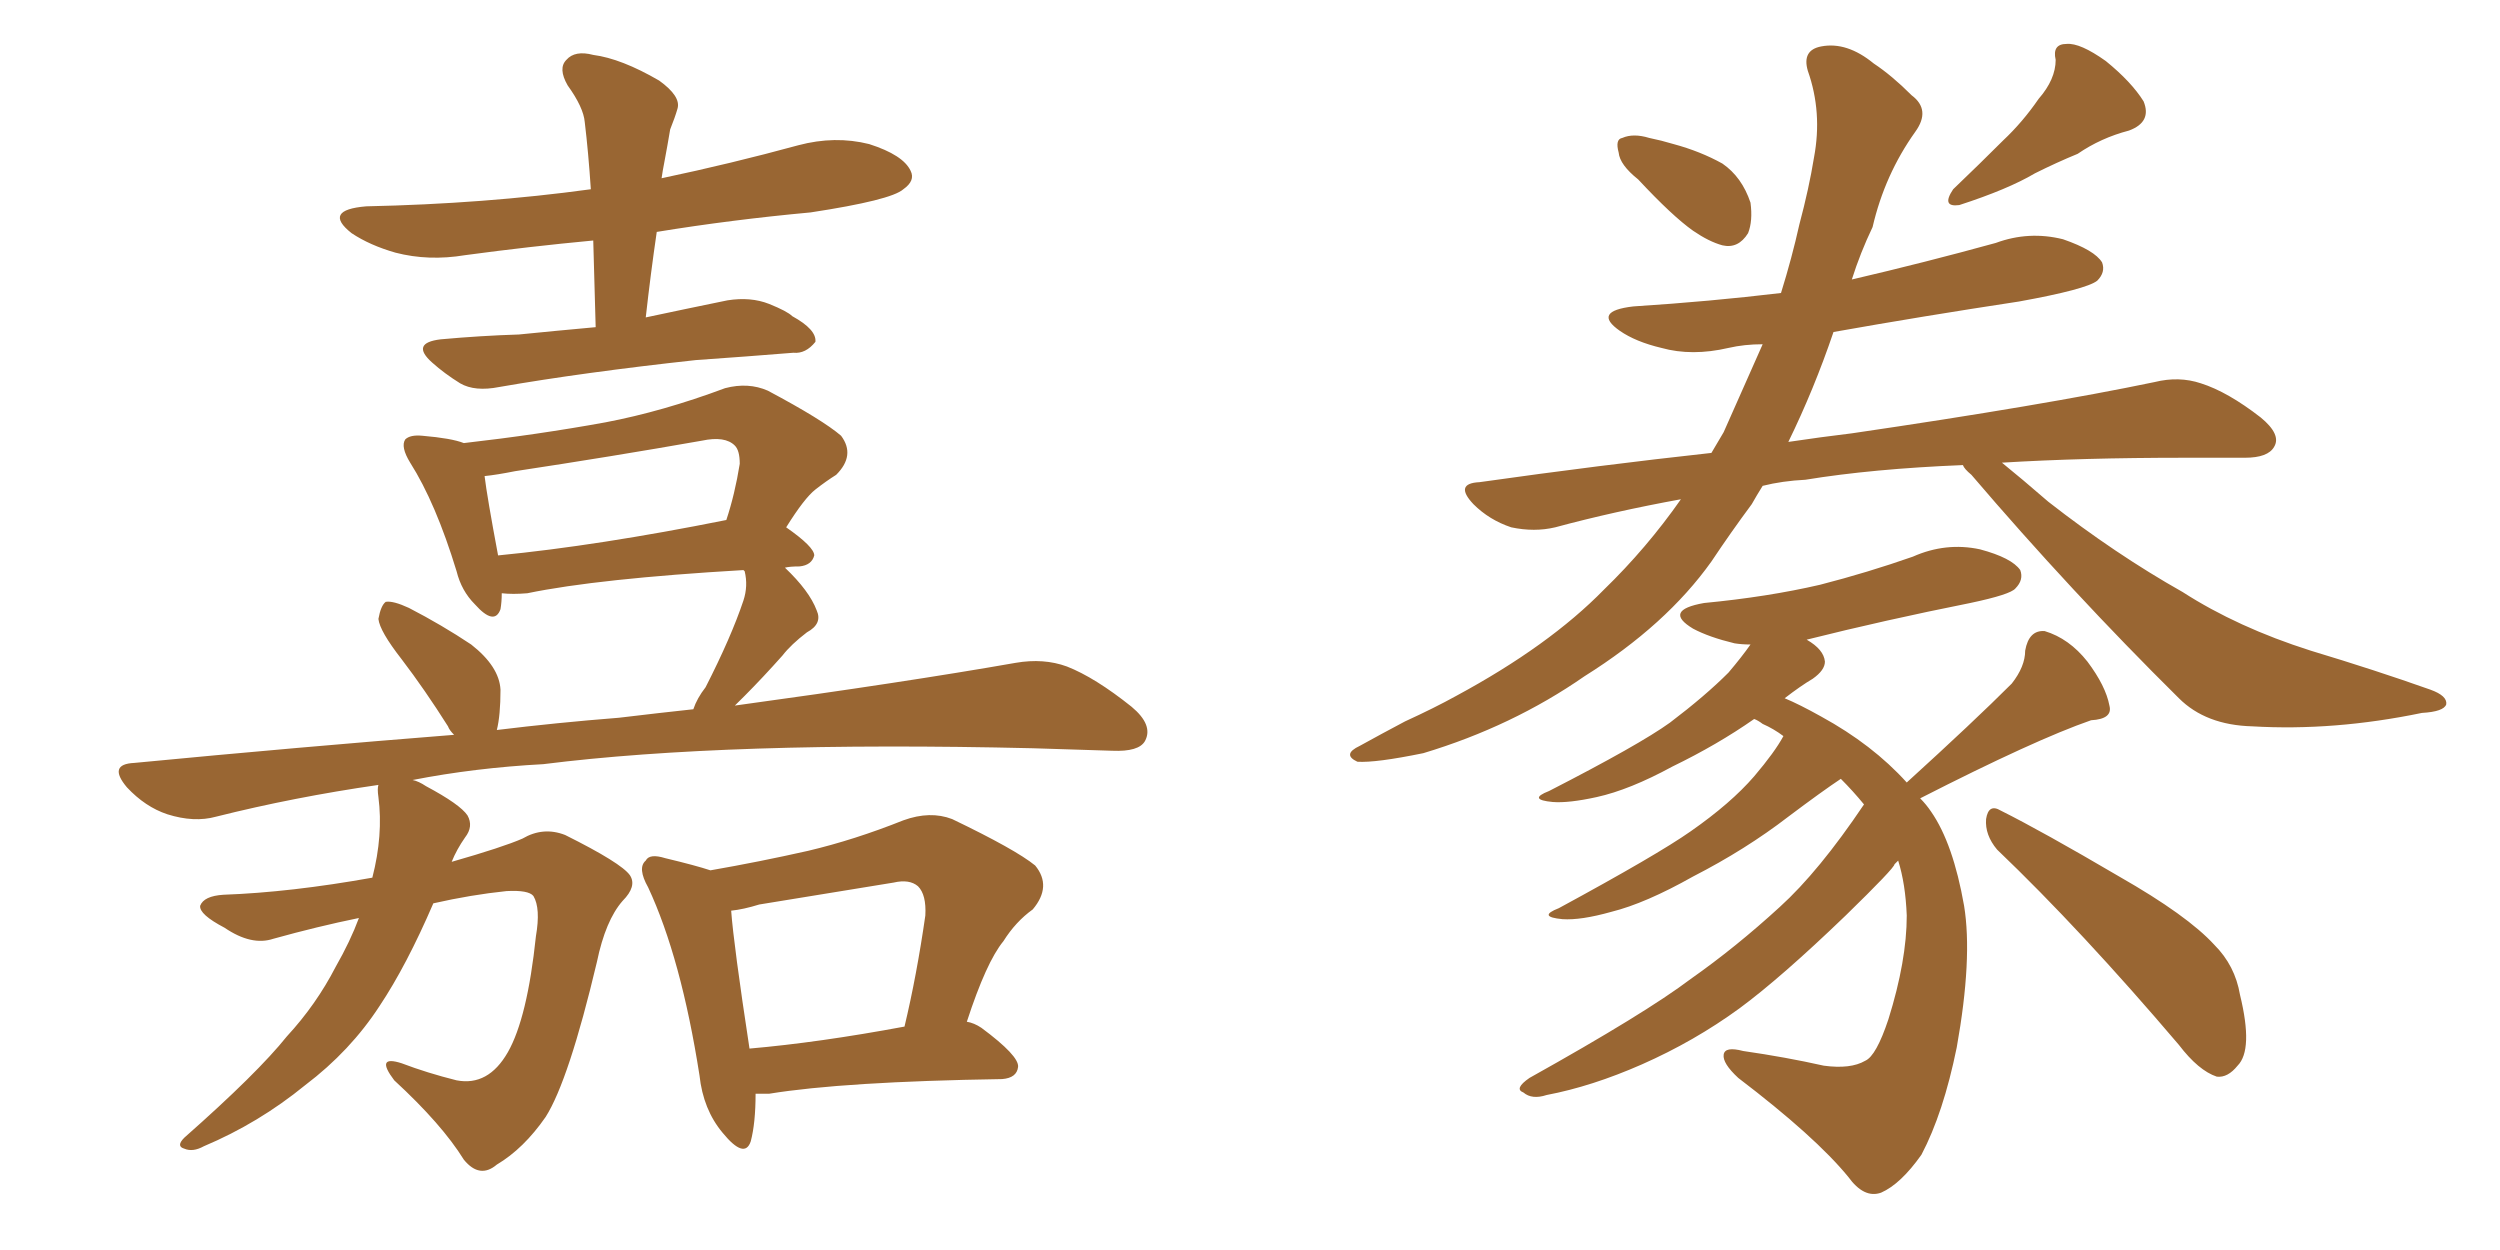 <svg xmlns="http://www.w3.org/2000/svg" xmlns:xlink="http://www.w3.org/1999/xlink" width="300" height="150"><path fill="#996633" padding="10" d="M71.48 39.26L71.48 39.26Q71.34 33.84 71.19 28.86L71.19 28.86Q63.43 29.59 55.81 30.62L55.81 30.62Q51.42 31.35 47.46 30.32L47.46 30.32Q44.38 29.44 42.19 27.98L42.19 27.98Q38.67 25.20 43.95 24.76L43.95 24.76Q58.15 24.46 70.90 22.71L70.90 22.71Q70.61 18.31 70.17 14.65L70.17 14.65Q70.02 12.89 68.12 10.25L68.12 10.25Q66.94 8.20 67.97 7.18L67.97 7.18Q68.99 6.01 71.19 6.59L71.19 6.59Q74.56 7.03 79.10 9.67L79.10 9.67Q81.74 11.57 81.30 13.04L81.30 13.04Q81.01 14.06 80.42 15.53L80.42 15.53Q80.13 17.29 79.69 19.63L79.69 19.63Q79.54 20.36 79.39 21.39L79.39 21.39Q87.74 19.63 95.80 17.43L95.80 17.43Q100.20 16.26 104.30 17.29L104.30 17.29Q108.40 18.60 109.28 20.51L109.28 20.51Q109.86 21.68 108.40 22.71L108.40 22.71Q106.93 24.02 97.27 25.49L97.27 25.49Q87.74 26.37 78.81 27.83L78.81 27.83Q78.08 32.81 77.49 38.09L77.49 38.09Q82.32 37.06 87.30 36.04L87.30 36.04Q90.09 35.60 92.29 36.47L92.29 36.47Q94.48 37.35 95.07 37.94L95.07 37.94Q98.00 39.55 97.85 41.02L97.85 41.02Q96.68 42.48 95.21 42.33L95.21 42.33Q89.79 42.77 83.50 43.21L83.50 43.21Q70.02 44.68 59.91 46.44L59.91 46.44Q56.98 47.02 55.22 46.00L55.22 46.00Q53.32 44.82 51.86 43.51L51.86 43.51Q49.22 41.16 52.88 40.72L52.88 40.72Q57.71 40.28 62.26 40.14L62.26 40.14Q66.65 39.70 71.48 39.26ZM43.07 110.16L43.07 110.16Q38.09 111.18 32.81 112.65L32.81 112.65Q30.18 113.53 26.95 111.33L26.95 111.33Q23.88 109.72 24.02 108.69L24.02 108.69Q24.46 107.52 26.81 107.37L26.81 107.37Q34.86 107.08 44.68 105.32L44.68 105.32Q46.00 100.20 45.41 95.65L45.41 95.65Q45.26 94.63 45.41 94.19L45.41 94.19Q35.30 95.65 25.93 98.00L25.93 98.00Q23.29 98.73 20.07 97.71L20.07 97.71Q17.43 96.83 15.23 94.48L15.23 94.48Q12.89 91.70 16.11 91.55L16.11 91.55Q35.89 89.65 54.49 88.18L54.49 88.18Q53.91 87.60 53.76 87.16L53.76 87.16Q50.98 82.76 48.19 79.10L48.19 79.10Q45.56 75.73 45.41 74.27L45.41 74.27Q45.70 72.66 46.29 72.22L46.29 72.22Q47.17 72.07 49.07 72.95L49.07 72.95Q53.03 75 56.54 77.34L56.54 77.34Q59.91 79.98 60.06 82.76L60.06 82.76Q60.06 85.84 59.62 87.60L59.62 87.60Q66.80 86.72 74.27 86.13L74.27 86.13Q79.10 85.55 83.20 85.11L83.20 85.11Q83.64 83.79 84.67 82.47L84.67 82.47Q87.74 76.46 89.21 72.07L89.21 72.07Q89.79 70.31 89.36 68.55L89.36 68.55Q89.21 68.41 89.21 68.41L89.21 68.41Q71.78 69.43 63.28 71.19L63.28 71.19Q61.52 71.34 60.21 71.19L60.21 71.19Q60.21 72.22 60.06 73.10L60.06 73.10Q59.33 75.15 56.98 72.51L56.98 72.51Q55.37 70.90 54.79 68.55L54.79 68.55Q52.29 60.35 49.22 55.52L49.22 55.52Q48.05 53.61 48.63 52.73L48.63 52.73Q49.22 52.15 50.68 52.29L50.68 52.29Q54.20 52.59 55.66 53.17L55.66 53.17Q64.60 52.15 72.66 50.68L72.66 50.68Q79.54 49.37 87.01 46.58L87.01 46.58Q89.79 45.85 92.14 46.88L92.14 46.88Q98.73 50.39 100.93 52.29L100.93 52.29Q102.69 54.64 100.34 56.98L100.34 56.98Q99.17 57.71 97.85 58.74L97.85 58.74Q96.53 59.77 94.34 63.28L94.34 63.28Q97.71 65.63 97.71 66.65L97.71 66.65Q97.41 67.82 95.95 67.97L95.95 67.97Q94.78 67.97 94.19 68.12L94.19 68.12Q97.12 70.90 98.00 73.24L98.00 73.24Q98.73 74.85 96.83 75.88L96.83 75.88Q94.92 77.34 93.90 78.66L93.90 78.66Q91.55 81.30 89.36 83.50L89.36 83.50Q88.77 84.08 88.18 84.67L88.18 84.67Q108.54 81.88 121.88 79.54L121.88 79.54Q125.24 78.96 128.03 79.98L128.03 79.98Q131.40 81.30 135.79 84.81L135.79 84.81Q138.43 87.01 137.40 88.92L137.40 88.92Q136.67 90.23 133.45 90.09L133.45 90.09Q128.91 89.94 123.93 89.79L123.93 89.79Q87.30 88.92 65.19 91.70L65.19 91.70Q56.98 92.14 49.51 93.60L49.51 93.60Q50.24 93.75 51.12 94.34L51.12 94.34Q55.22 96.53 56.10 97.85L56.10 97.85Q56.84 99.17 55.81 100.49L55.81 100.49Q54.79 101.95 54.20 103.42L54.20 103.42Q60.35 101.66 62.70 100.63L62.70 100.63Q65.19 99.17 67.82 100.20L67.82 100.20Q74.56 103.56 75.59 105.03L75.59 105.03Q76.46 106.35 74.71 108.11L74.71 108.11Q72.66 110.45 71.63 115.43L71.63 115.43Q68.26 129.64 65.48 134.03L65.48 134.03Q62.84 137.84 59.62 139.75L59.62 139.75Q57.57 141.50 55.66 139.16L55.66 139.16Q53.03 134.91 47.31 129.64L47.31 129.64Q44.97 126.56 48.19 127.59L48.19 127.59Q51.27 128.76 54.79 129.64L54.79 129.64Q58.59 130.37 60.94 126.27L60.94 126.27Q63.28 122.17 64.31 112.35L64.31 112.35Q64.89 108.98 64.01 107.52L64.01 107.52Q63.43 106.79 60.79 106.93L60.79 106.93Q56.54 107.37 52.00 108.40L52.00 108.40Q48.78 115.87 45.56 120.70L45.56 120.70Q42.04 126.12 36.62 130.22L36.62 130.22Q31.05 134.77 24.46 137.55L24.46 137.55Q23.14 138.28 22.12 137.84L22.12 137.84Q21.09 137.55 22.12 136.52L22.12 136.52Q30.91 128.76 34.42 124.37L34.42 124.37Q37.94 120.56 40.28 116.02L40.28 116.02Q42.04 112.94 43.07 110.16ZM59.77 66.65L59.77 66.65Q71.78 65.48 87.16 62.40L87.16 62.40Q88.18 59.33 88.77 55.66L88.77 55.66Q88.77 54.05 88.18 53.47L88.18 53.47Q87.01 52.29 84.23 52.88L84.23 52.88Q73.39 54.79 61.82 56.54L61.82 56.54Q59.62 56.98 58.15 57.13L58.15 57.13Q58.45 59.62 59.77 66.65ZM90.67 131.25L90.67 131.25Q90.67 134.77 90.09 136.96L90.09 136.96Q89.36 139.16 86.72 135.94L86.72 135.94Q84.38 133.15 83.94 129.05L83.94 129.05Q81.74 114.99 77.78 106.49L77.78 106.49Q76.46 104.15 77.49 103.27L77.49 103.27Q77.93 102.39 79.83 102.98L79.83 102.98Q83.50 103.86 85.25 104.44L85.25 104.44Q91.11 103.42 96.97 102.10L96.97 102.10Q102.54 100.78 108.40 98.44L108.40 98.44Q111.62 97.27 114.26 98.29L114.26 98.29Q121.88 101.95 124.22 103.86L124.22 103.86Q126.27 106.35 123.93 109.13L123.93 109.13Q121.88 110.60 120.41 112.94L120.41 112.94Q118.36 115.43 116.02 122.61L116.02 122.61Q116.89 122.75 117.77 123.34L117.77 123.34Q122.31 126.71 122.17 128.03L122.17 128.03Q122.02 129.35 120.26 129.49L120.26 129.49Q101.22 129.79 92.29 131.25L92.29 131.25Q91.26 131.25 90.67 131.25ZM89.94 125.83L89.94 125.83L89.94 125.83Q98.29 125.10 108.54 123.19L108.54 123.19Q110.01 117.04 111.04 109.86L111.04 109.86Q111.18 107.37 110.16 106.35L110.16 106.35Q109.13 105.47 107.23 105.91L107.23 105.91Q99.17 107.23 91.11 108.54L91.11 108.54Q89.21 109.13 87.74 109.28L87.74 109.28Q88.04 113.38 89.94 125.83ZM196.58 21.53L196.58 21.53Q194.38 19.78 194.24 18.31L194.24 18.31Q193.80 16.70 194.68 16.55L194.68 16.55Q196.00 15.97 197.90 16.55L197.90 16.55Q199.37 16.85 200.83 17.29L200.83 17.29Q204.05 18.16 206.69 19.63L206.69 19.63Q209.03 21.24 210.06 24.32L210.06 24.32Q210.35 26.51 209.77 27.98L209.77 27.98Q208.59 29.88 206.69 29.44L206.69 29.44Q205.08 29.00 203.17 27.69L203.17 27.69Q200.68 25.93 196.58 21.53ZM244.63 11.87L244.63 11.87Q246.68 9.52 246.68 7.18L246.68 7.18Q246.24 5.27 248.00 5.27L248.00 5.27Q249.61 5.13 252.69 7.32L252.69 7.32Q255.76 9.81 257.23 12.16L257.23 12.16Q258.25 14.65 255.47 15.67L255.47 15.67Q252.10 16.55 249.32 18.46L249.32 18.46Q246.83 19.48 244.19 20.80L244.19 20.80Q240.97 22.71 235.11 24.61L235.11 24.61Q232.91 24.90 234.38 22.71L234.38 22.71Q237.60 19.63 240.38 16.85L240.38 16.85Q242.72 14.65 244.63 11.87ZM235.55 55.81L235.55 55.81Q224.71 56.25 216.65 57.57L216.65 57.57Q213.87 57.71 211.52 58.30L211.52 58.30Q210.79 59.47 210.21 60.50L210.21 60.50Q207.71 63.87 205.37 67.38L205.37 67.38Q199.95 75 190.14 81.15L190.14 81.15Q181.49 87.16 170.80 90.38L170.80 90.38Q165.09 91.55 162.89 91.41L162.89 91.41Q160.99 90.53 163.18 89.50L163.18 89.50Q165.82 88.04 168.60 86.57L168.60 86.57Q172.12 84.96 174.76 83.50L174.76 83.50Q185.89 77.49 192.48 70.75L192.48 70.75Q197.61 65.77 201.71 59.91L201.71 59.91Q193.65 61.38 186.62 63.28L186.62 63.28Q184.13 63.87 181.35 63.28L181.35 63.28Q178.71 62.40 176.81 60.50L176.81 60.50Q174.46 58.01 177.54 57.86L177.54 57.86Q192.04 55.81 205.37 54.35L205.37 54.35Q206.25 52.88 206.84 51.86L206.84 51.86Q209.33 46.29 211.52 41.31L211.52 41.31Q209.33 41.31 207.42 41.75L207.42 41.75Q203.03 42.77 199.37 41.75L199.37 41.75Q196.29 41.02 194.38 39.70L194.38 39.70Q191.02 37.35 196.00 36.77L196.00 36.77Q205.22 36.18 213.72 35.16L213.72 35.16Q215.04 30.91 215.92 26.95L215.92 26.95Q217.09 22.56 217.68 18.90L217.68 18.90Q218.70 13.48 216.94 8.50L216.94 8.50Q216.21 6.01 218.55 5.57L218.55 5.57Q221.63 4.98 224.85 7.62L224.85 7.62Q227.05 9.08 229.39 11.43L229.39 11.43Q231.74 13.18 229.83 15.82L229.83 15.82Q226.17 20.95 224.71 27.25L224.71 27.25Q223.24 30.32 222.22 33.54L222.22 33.54Q231.01 31.49 239.50 29.15L239.50 29.15Q243.46 27.69 247.56 28.71L247.56 28.71Q251.37 30.03 252.25 31.49L252.25 31.49Q252.69 32.67 251.66 33.69L251.66 33.69Q250.34 34.72 242.29 36.18L242.29 36.18Q230.71 37.94 220.02 39.84L220.02 39.84Q217.68 46.73 214.60 53.03L214.60 53.03Q218.55 52.44 222.22 52.00L222.22 52.00Q245.21 48.63 258.54 45.85L258.54 45.85Q261.47 45.12 264.11 46.00L264.11 46.00Q267.33 47.02 271.29 50.10L271.29 50.10Q273.78 52.15 272.90 53.61L272.90 53.61Q272.17 54.93 269.38 54.93L269.38 54.93Q266.02 54.93 262.06 54.93L262.06 54.93Q249.90 54.93 240.23 55.52L240.23 55.52Q242.58 57.42 245.80 60.21L245.80 60.21Q253.86 66.50 261.91 71.04L261.91 71.04Q268.51 75.29 277.29 78.08L277.29 78.08Q285.06 80.42 291.65 82.76L291.65 82.76Q293.70 83.50 293.55 84.52L293.55 84.52Q293.26 85.40 290.63 85.55L290.63 85.55Q280.08 87.74 270.26 87.16L270.26 87.16Q264.70 87.01 261.47 83.79L261.47 83.79Q248.58 71.04 236.57 56.98L236.57 56.98Q235.69 56.25 235.55 55.81ZM230.42 95.80L230.42 95.80Q231.15 96.53 231.74 97.41L231.74 97.41Q234.38 101.22 235.69 108.69L235.69 108.69Q236.72 114.99 234.81 125.68L234.81 125.68Q233.20 133.59 230.57 138.57L230.57 138.57Q228.08 142.09 225.73 143.12L225.73 143.12Q223.68 143.85 221.78 141.21L221.78 141.21Q217.82 136.38 208.59 129.35L208.59 129.35Q206.69 127.59 206.84 126.56L206.84 126.56Q206.98 125.54 209.18 126.12L209.18 126.12Q214.31 126.86 218.85 127.88L218.85 127.88Q222.07 128.32 223.83 127.29L223.83 127.29Q225.15 126.71 226.61 122.31L226.61 122.31Q228.81 115.28 228.81 109.86L228.81 109.86Q228.66 106.05 227.78 103.27L227.78 103.27Q227.49 103.56 227.34 103.71L227.34 103.71Q227.34 104.15 221.48 109.86L221.48 109.86Q213.72 117.33 208.74 121.00L208.74 121.00Q203.32 124.95 197.02 127.73L197.02 127.73Q191.02 130.37 185.60 131.40L185.60 131.40Q183.84 131.98 182.81 131.10L182.81 131.10Q181.64 130.66 183.54 129.35L183.54 129.35Q197.46 121.58 202.88 117.48L202.88 117.48Q208.30 113.67 213.57 108.84L213.57 108.84Q218.26 104.59 223.68 96.53L223.68 96.53Q222.36 94.92 220.90 93.46L220.90 93.46Q218.70 94.92 214.60 98.00L214.60 98.00Q209.47 101.95 203.17 105.18L203.17 105.18Q197.46 108.40 193.36 109.42L193.36 109.42Q189.70 110.45 187.50 110.30L187.50 110.30Q184.42 110.01 187.06 108.98L187.06 108.98Q198.93 102.54 202.88 99.76L202.88 99.76Q207.71 96.39 210.50 93.16L210.50 93.16Q212.99 90.23 214.01 88.33L214.01 88.33Q212.84 87.45 211.52 86.87L211.52 86.87Q210.94 86.43 210.50 86.28L210.50 86.28Q206.10 89.36 200.68 91.99L200.68 91.99Q195.56 94.78 191.60 95.65L191.60 95.65Q188.23 96.39 186.33 96.24L186.33 96.24Q183.25 95.95 185.89 94.92L185.89 94.92Q196.73 89.36 200.39 86.72L200.39 86.72Q204.64 83.50 207.42 80.71L207.42 80.71Q209.03 78.81 210.06 77.34L210.06 77.34Q209.03 77.34 208.15 77.20L208.15 77.20Q205.08 76.46 203.17 75.44L203.17 75.44Q199.51 73.24 204.49 72.36L204.49 72.36Q212.11 71.63 218.41 70.17L218.41 70.17Q224.12 68.70 229.54 66.80L229.54 66.80Q233.50 65.04 237.60 65.92L237.60 65.92Q241.41 66.94 242.43 68.41L242.43 68.41Q242.87 69.58 241.85 70.61L241.85 70.61Q241.26 71.34 236.43 72.36L236.43 72.36Q226.17 74.41 216.80 76.76L216.80 76.76Q218.85 77.93 218.99 79.39L218.99 79.39Q218.99 80.42 217.53 81.45L217.53 81.45Q216.06 82.32 214.16 83.79L214.16 83.79Q215.92 84.52 218.55 85.99L218.55 85.99Q224.71 89.36 228.81 93.90L228.81 93.90Q236.87 86.57 241.41 82.03L241.41 82.03Q243.02 79.98 243.02 78.08L243.02 78.08Q243.46 75.59 245.36 75.73L245.36 75.73Q248.29 76.61 250.49 79.39L250.49 79.39Q252.69 82.32 253.13 84.67L253.13 84.67Q253.56 86.28 250.93 86.43L250.93 86.43Q244.19 88.77 230.42 95.80ZM239.65 101.95L239.65 101.95L239.65 101.95Q238.18 100.20 238.33 98.29L238.33 98.29Q238.62 96.39 240.09 97.27L240.09 97.27Q245.07 99.76 254.30 105.18L254.30 105.18Q262.50 109.86 265.72 113.38L265.72 113.38Q268.21 115.87 268.80 119.38L268.80 119.38Q270.41 125.98 268.51 127.88L268.51 127.88Q267.33 129.35 266.02 129.20L266.02 129.20Q263.82 128.47 261.47 125.39L261.47 125.39Q249.76 111.62 239.65 101.95Z"/></svg>